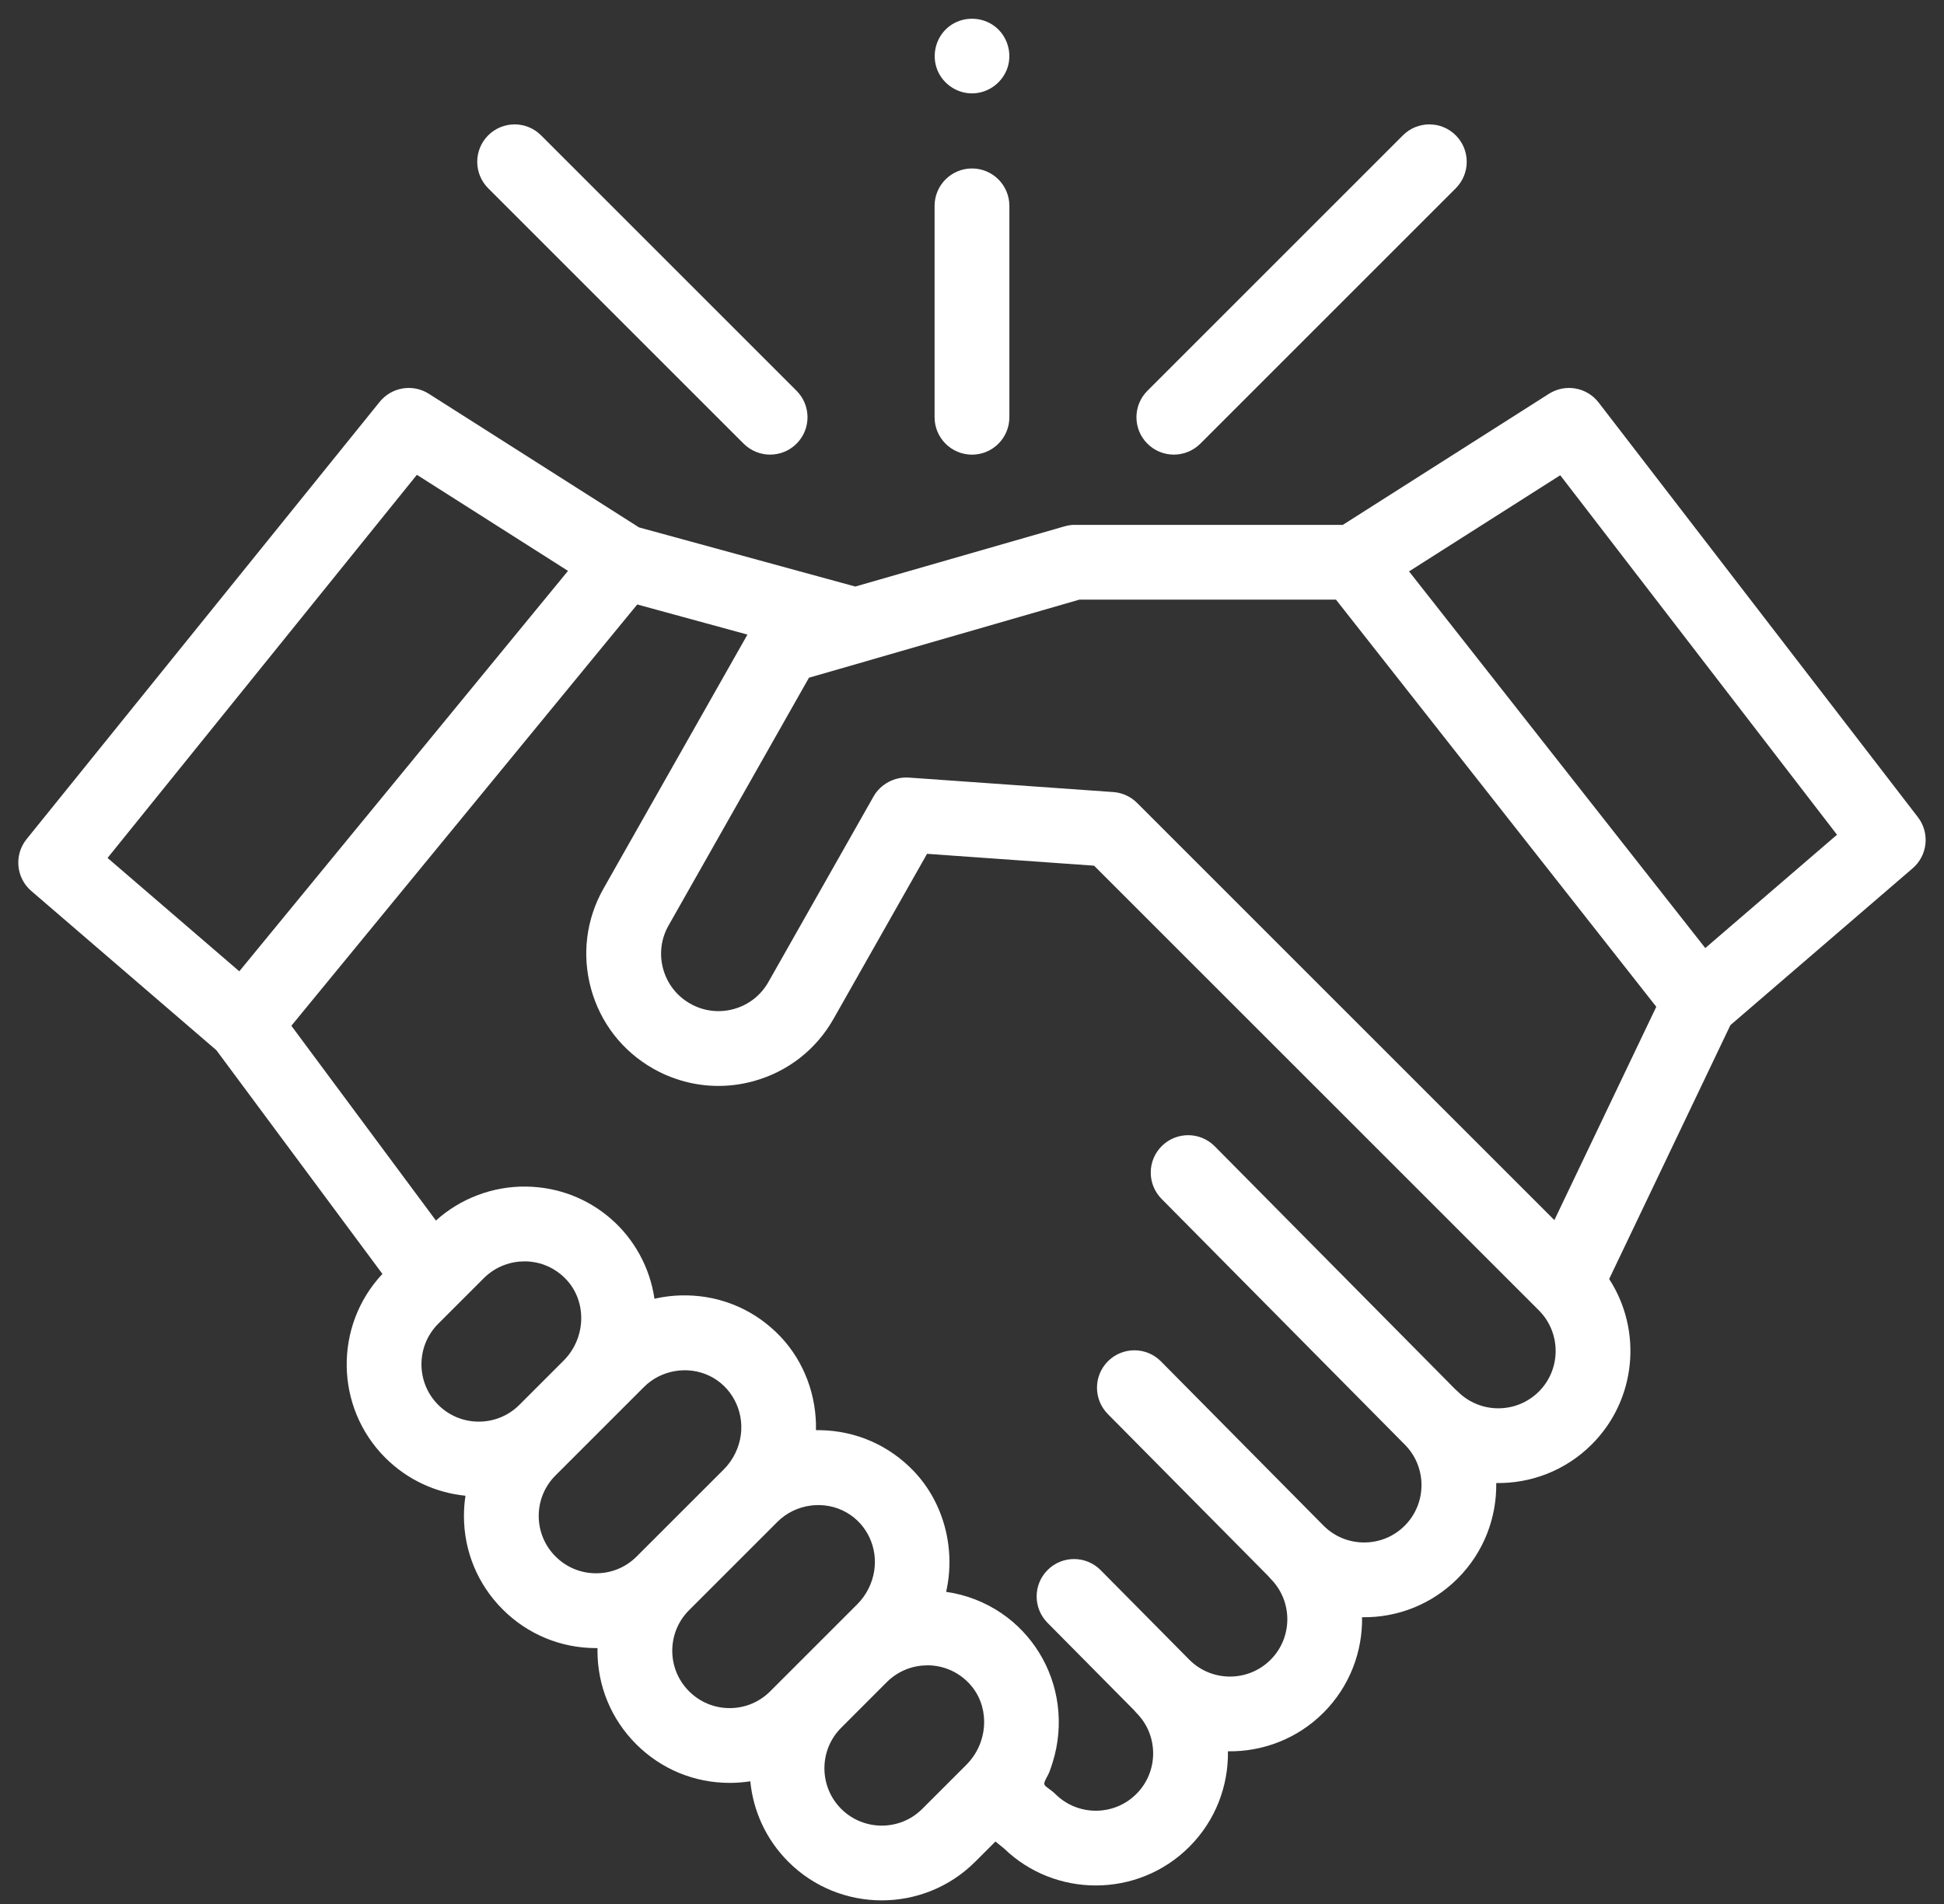 <svg width="49" height="48" viewBox="0 0 49 48" fill="none" xmlns="http://www.w3.org/2000/svg">
<rect x="0" y="0" width="49" height="48" fill="#333333" stroke="none"/>
<path fill-rule="evenodd" clip-rule="evenodd" d="M48.342 20.601L40.295 10.148C39.997 9.761 39.454 9.666 39.042 9.928L33.847 13.232H27.071C26.983 13.232 26.896 13.251 26.812 13.275L21.558 14.787L16.107 13.296L10.81 9.928C10.405 9.67 9.872 9.758 9.57 10.131L0.67 21.155C0.35 21.552 0.403 22.13 0.789 22.462L5.454 26.476L9.639 32.116C8.415 33.42 8.439 35.477 9.712 36.751C10.277 37.315 10.995 37.634 11.733 37.708C11.707 37.875 11.694 38.045 11.694 38.217C11.694 39.107 12.041 39.944 12.67 40.573C13.299 41.202 14.136 41.549 15.026 41.549C15.038 41.549 15.05 41.548 15.061 41.548C15.061 41.571 15.06 41.593 15.06 41.616C15.06 42.505 15.406 43.342 16.035 43.971C16.665 44.601 17.502 44.947 18.392 44.947C18.567 44.947 18.741 44.933 18.912 44.907C18.984 45.647 19.303 46.368 19.87 46.935C20.519 47.584 21.372 47.909 22.225 47.909C23.078 47.909 23.932 47.584 24.581 46.935L25.091 46.425L25.305 46.598C25.949 47.222 26.785 47.533 27.621 47.533C28.474 47.533 29.328 47.209 29.977 46.559C30.64 45.897 30.964 45.022 30.951 44.151C31.821 44.164 32.696 43.84 33.359 43.178C34.021 42.515 34.345 41.641 34.332 40.771C35.239 40.785 36.099 40.437 36.74 39.796C37.403 39.133 37.727 38.258 37.714 37.388C38.585 37.401 39.459 37.077 40.122 36.414C41.253 35.283 41.399 33.534 40.56 32.244L43.616 25.844L48.21 21.89C48.589 21.564 48.647 20.997 48.342 20.601L48.342 20.601ZM10.508 11.97L14.317 14.392L6.032 24.487L2.711 21.629L10.508 11.97ZM11.046 33.372L12.195 32.223C12.23 32.188 12.267 32.155 12.304 32.124C12.529 31.941 12.801 31.831 13.089 31.805C13.098 31.805 13.106 31.805 13.114 31.804C13.155 31.801 13.196 31.799 13.238 31.799C13.632 31.805 13.998 31.966 14.269 32.252C14.802 32.815 14.773 33.735 14.205 34.303L13.091 35.417C12.527 35.981 11.609 35.981 11.046 35.417C10.482 34.853 10.482 33.936 11.046 33.372L11.046 33.372ZM14.003 39.239C13.73 38.967 13.579 38.603 13.579 38.217C13.579 37.831 13.73 37.468 14.003 37.195L16.232 34.966C16.659 34.539 17.33 34.422 17.876 34.682C18.439 34.95 18.755 35.56 18.673 36.175C18.629 36.503 18.476 36.812 18.242 37.046L16.048 39.239C15.775 39.513 15.412 39.663 15.026 39.663C14.639 39.663 14.276 39.513 14.003 39.239L14.003 39.239ZM17.369 42.638C17.096 42.365 16.945 42.002 16.945 41.616C16.945 41.229 17.096 40.866 17.369 40.593L19.598 38.364C20.054 37.908 20.787 37.809 21.346 38.135C21.856 38.432 22.124 39.015 22.036 39.596C21.988 39.916 21.836 40.216 21.608 40.444L19.414 42.638C19.141 42.911 18.778 43.062 18.392 43.062C18.005 43.062 17.642 42.911 17.369 42.638H17.369ZM21.203 45.602C20.639 45.038 20.639 44.12 21.203 43.557L22.352 42.407C22.387 42.372 22.423 42.34 22.461 42.309C22.462 42.308 22.462 42.307 22.463 42.307C22.65 42.155 22.87 42.053 23.104 42.009C23.11 42.008 23.115 42.007 23.121 42.007C23.161 41.999 23.202 41.993 23.243 41.99C23.26 41.988 23.276 41.988 23.293 41.987C23.327 41.985 23.36 41.983 23.395 41.983C23.788 41.989 24.155 42.15 24.426 42.437C24.459 42.472 24.491 42.508 24.519 42.546C24.953 43.113 24.894 43.955 24.356 44.493L23.247 45.602C22.684 46.166 21.766 46.165 21.203 45.602V45.602ZM38.789 35.081C38.225 35.645 37.307 35.645 36.744 35.081C36.723 35.06 36.702 35.041 36.68 35.023L30.618 28.898C30.252 28.528 29.655 28.525 29.285 28.891C28.915 29.257 28.912 29.854 29.278 30.224L35.405 36.415C35.406 36.416 35.406 36.417 35.407 36.417C35.971 36.981 35.971 37.899 35.407 38.463C35.134 38.736 34.771 38.886 34.385 38.886C33.998 38.886 33.635 38.736 33.362 38.463L29.263 34.321C28.897 33.951 28.3 33.948 27.93 34.314C27.56 34.681 27.557 35.277 27.923 35.648L31.959 39.725C31.98 39.751 32.002 39.776 32.025 39.799C32.589 40.363 32.589 41.281 32.025 41.844C31.461 42.408 30.543 42.408 29.98 41.844L27.743 39.584C27.376 39.214 26.779 39.21 26.409 39.577C26.039 39.943 26.036 40.539 26.402 40.91L28.577 43.107C28.598 43.132 28.62 43.157 28.643 43.181C29.207 43.745 29.207 44.662 28.643 45.226C28.08 45.79 27.162 45.79 26.599 45.226C26.534 45.161 26.457 45.111 26.385 45.055C26.323 45.008 26.307 44.976 26.338 44.901C26.369 44.825 26.416 44.757 26.447 44.68C26.481 44.595 26.509 44.507 26.536 44.419C26.681 43.954 26.723 43.453 26.658 42.969C26.534 42.041 26.023 41.204 25.25 40.675C24.832 40.389 24.349 40.202 23.848 40.131C24.091 39.06 23.799 37.899 23.041 37.097C22.416 36.438 21.573 36.068 20.666 36.055C20.633 36.055 20.6 36.055 20.567 36.055C20.587 35.19 20.272 34.33 19.675 33.699C19.051 33.039 18.207 32.669 17.301 32.657C17.031 32.653 16.759 32.682 16.496 32.742C16.384 31.962 15.99 31.239 15.394 30.722C14.802 30.209 14.057 29.925 13.264 29.914C12.428 29.902 11.608 30.21 10.988 30.77L7.344 25.86L16.062 15.239L18.84 15.998L15.211 22.402C14.773 23.176 14.662 24.075 14.899 24.932C15.136 25.79 15.693 26.504 16.468 26.943C16.516 26.97 16.565 26.996 16.614 27.021C16.618 27.023 16.622 27.025 16.626 27.027C16.756 27.092 16.89 27.147 17.026 27.194C17.657 27.413 18.34 27.437 18.998 27.255C19.856 27.018 20.57 26.461 21.009 25.687L23.367 21.525L27.577 21.824L38.789 33.035C39.352 33.6 39.352 34.517 38.789 35.081L38.789 35.081ZM39.179 30.759L28.661 20.242C28.642 20.222 28.621 20.203 28.599 20.185C28.448 20.059 28.26 19.982 28.062 19.968L22.906 19.603C22.55 19.578 22.195 19.768 22.019 20.078L19.368 24.757C19.178 25.093 18.868 25.335 18.496 25.438C18.124 25.541 17.733 25.493 17.397 25.302C17.061 25.112 16.819 24.802 16.716 24.43C16.613 24.058 16.661 23.667 16.852 23.331L20.391 17.085L21.825 16.672C21.835 16.669 21.844 16.666 21.854 16.663L27.206 15.117H33.674L41.748 25.381L39.179 30.759ZM42.983 23.901L35.516 14.405L39.327 11.981L46.303 21.044L42.983 23.901Z" fill="white"/>
<path fill-rule="evenodd" clip-rule="evenodd" d="M29.588 11.461C29.829 11.461 30.07 11.369 30.255 11.185L36.694 4.746C37.062 4.377 37.062 3.781 36.694 3.412C36.326 3.044 35.729 3.044 35.361 3.412L28.921 9.852C28.553 10.22 28.553 10.817 28.921 11.185C29.105 11.369 29.347 11.461 29.588 11.461Z" fill="white"/>
<path fill-rule="evenodd" clip-rule="evenodd" d="M18.744 11.185C18.929 11.369 19.17 11.461 19.411 11.461C19.652 11.461 19.894 11.369 20.078 11.185C20.446 10.817 20.446 10.22 20.078 9.852L13.638 3.412C13.27 3.044 12.673 3.044 12.305 3.412C11.937 3.781 11.937 4.377 12.305 4.746L18.744 11.185Z" fill="white"/>
<path fill-rule="evenodd" clip-rule="evenodd" d="M24.5 11.462C25.02 11.462 25.442 11.039 25.442 10.519V5.19C25.442 4.669 25.02 4.247 24.5 4.247C23.979 4.247 23.557 4.669 23.557 5.19V10.519C23.557 11.039 23.979 11.462 24.5 11.462Z" fill="white"/>
<path fill-rule="evenodd" clip-rule="evenodd" d="M23.63 1.773C23.78 2.136 24.153 2.374 24.547 2.353C24.935 2.333 25.277 2.07 25.397 1.7C25.518 1.327 25.387 0.902 25.074 0.664C24.755 0.422 24.311 0.408 23.977 0.628C23.605 0.874 23.461 1.363 23.63 1.773L23.63 1.773Z" fill="white"/>
</svg>
